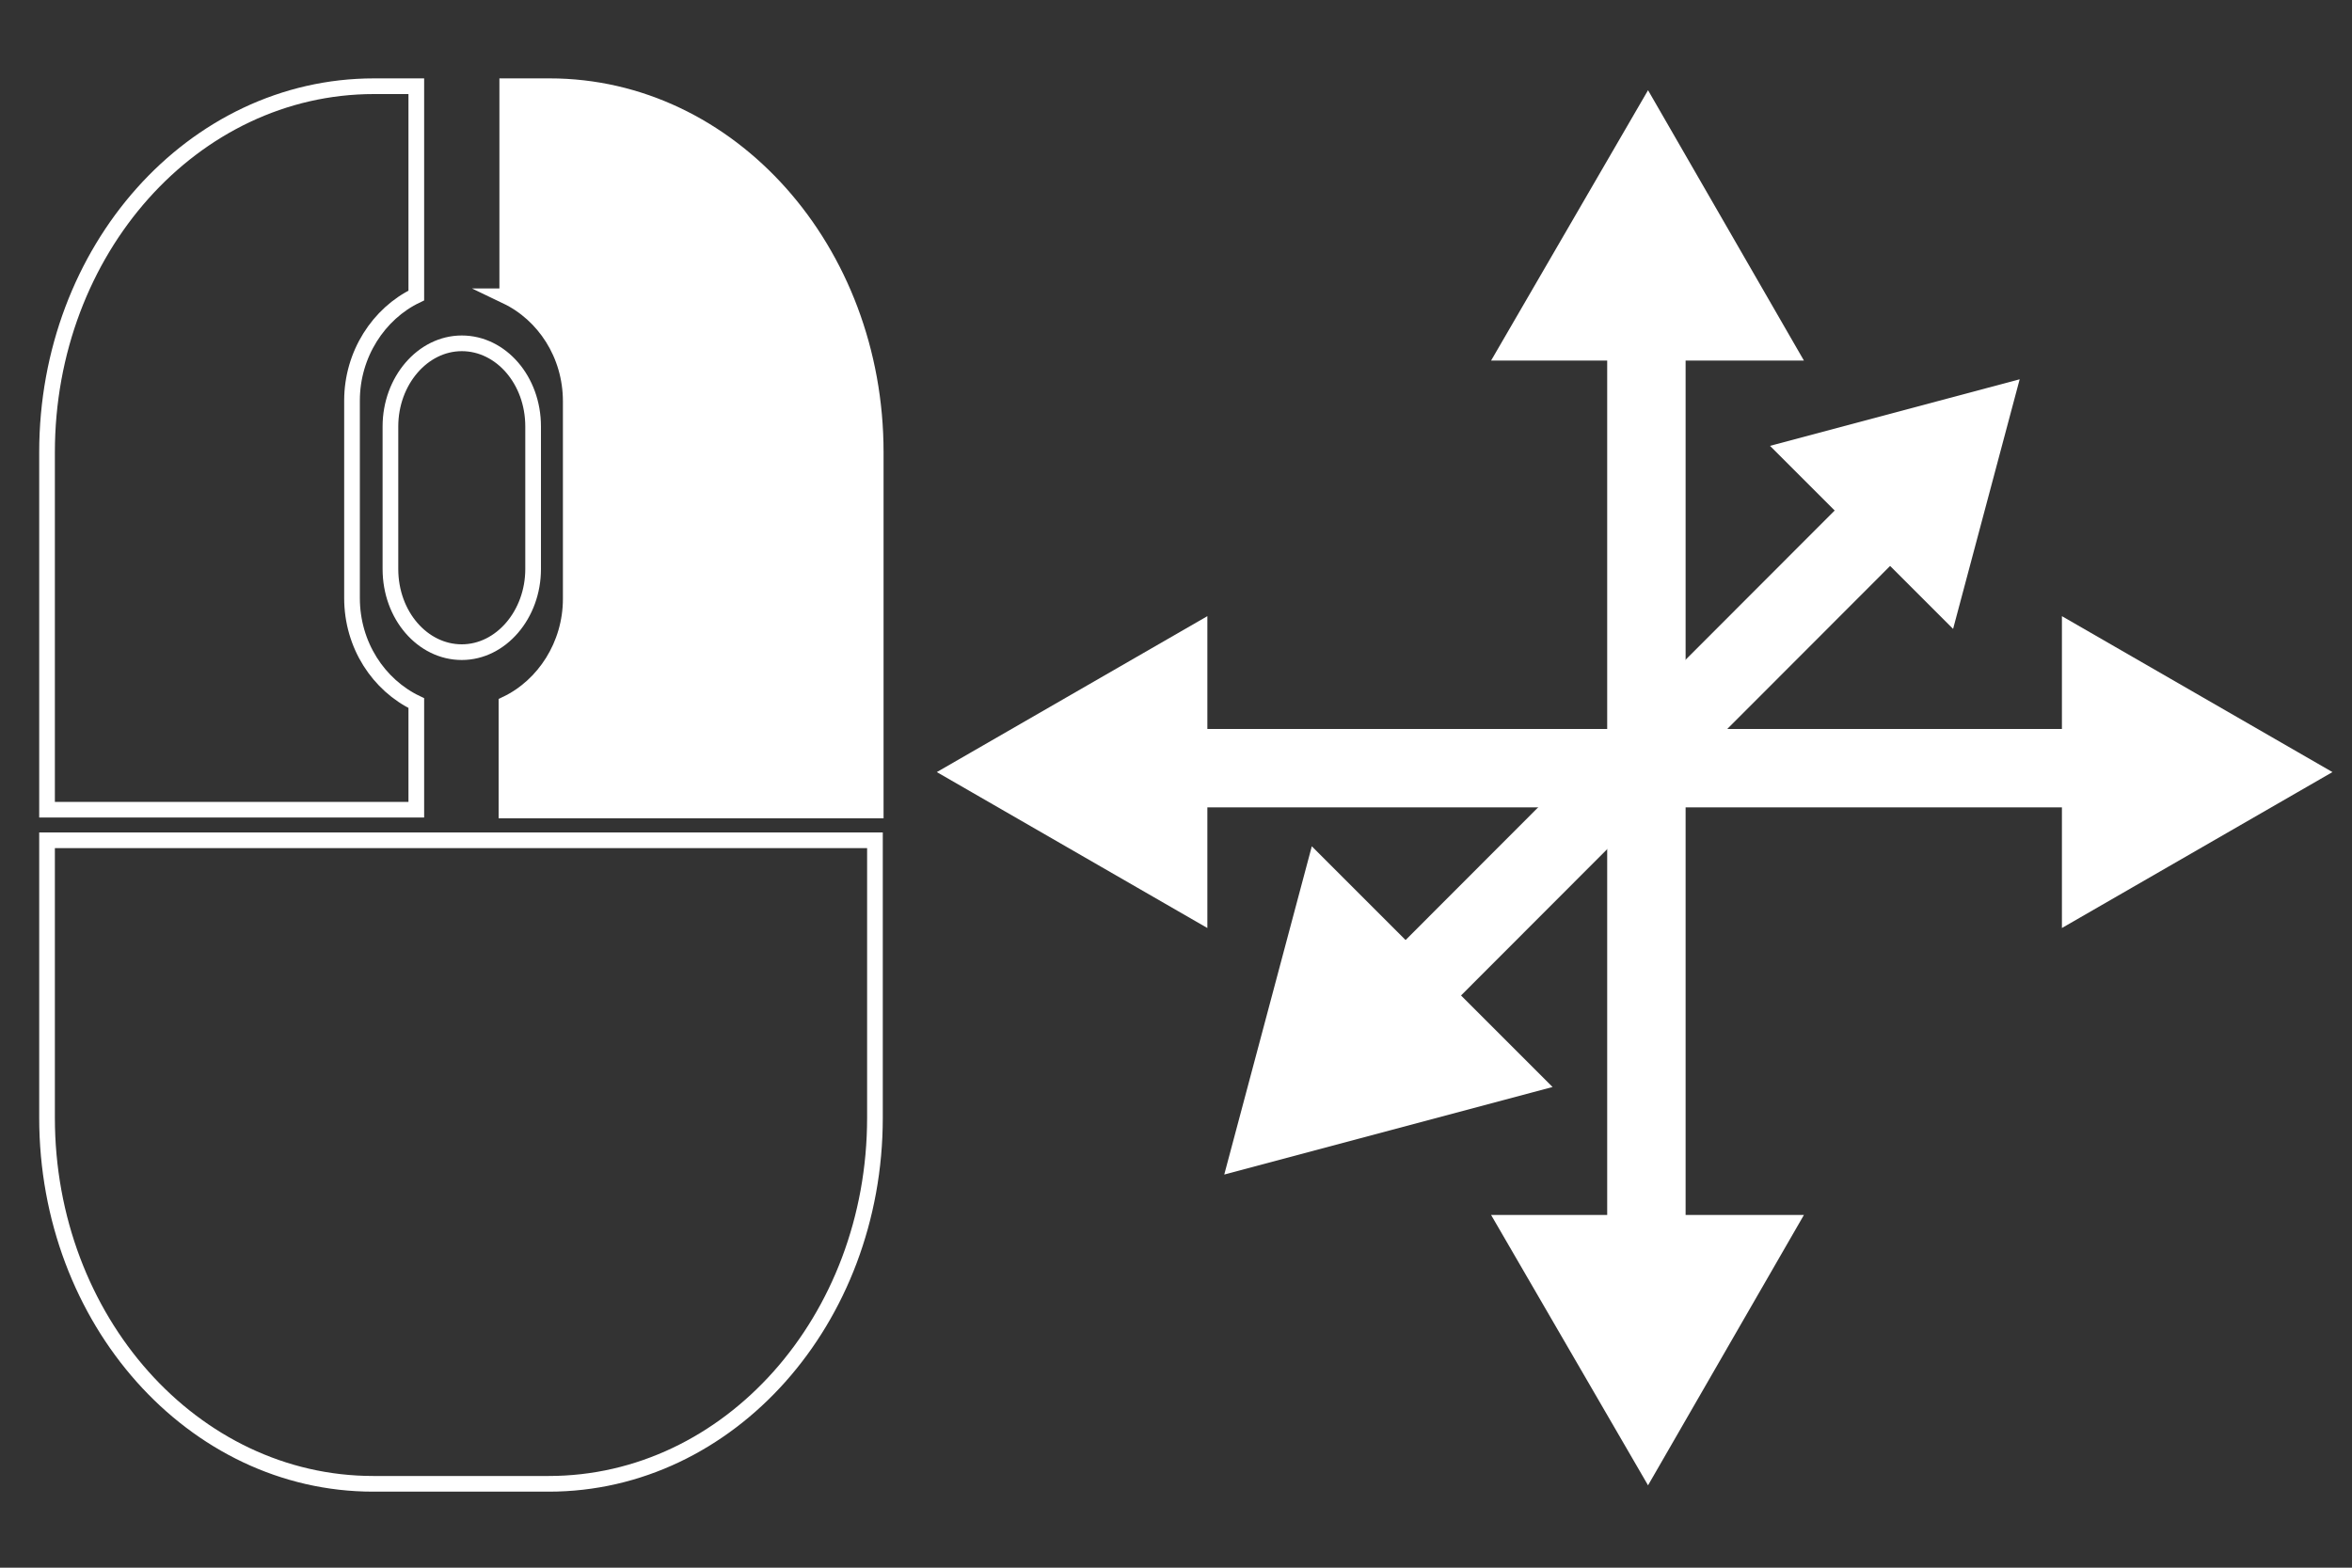 <?xml version="1.0" encoding="utf-8"?>
<!DOCTYPE svg PUBLIC "-//W3C//DTD SVG 1.1//EN" "http://www.w3.org/Graphics/SVG/1.1/DTD/svg11.dtd">
<svg version="1.1" xmlns="http://www.w3.org/2000/svg" xmlns:xlink="http://www.w3.org/1999/xlink" x="0px" y="0px"
	 viewBox="0 0 300 200" enable-background="new 0 0 300 200" xml:space="preserve">
<rect x="0" y="0" width="300" height="200" fill="#333333" stroke="none"/>
<g id="BG" display="none">
	<rect display="inline" width="300" height="199"/>
</g>
<g id="Mouse">
	<g id="Mouse_MMB" display="none">
		<path display="inline" fill="#FFFFFF" stroke="#FFFFFF" stroke-width="2" stroke-miterlimit="10" d="M68,72.6
			c0,5.8-4.1,10.6-9.1,10.6l0,0c-5,0-9.1-4.7-9.1-10.6V54.4c0-5.8,4.1-10.6,9.1-10.6l0,0c5,0,9.1,4.7,9.1,10.6V72.6z"/>
		<g display="inline">
			<path fill="none" stroke="#FFFFFF" stroke-width="2" stroke-miterlimit="10" d="M64.6,37.8c4.8,2.3,8.2,7.4,8.2,13.4v25.2
				c0,5.9-3.4,11.1-8.2,13.4v13.6h47.1V57.7c0-25.8-18.6-46.7-41.6-46.7h-5.4V37.8z"/>
			<path fill="none" stroke="#FFFFFF" stroke-width="2" stroke-miterlimit="10" d="M6,107.2v35.4c0,25.8,18.6,46.7,41.6,46.7h22.4
				c23,0,41.6-20.9,41.6-46.7v-35.4H6z"/>
			<path fill="none" stroke="#FFFFFF" stroke-width="2" stroke-miterlimit="10" d="M53.1,103.3V89.7c-4.8-2.3-8.2-7.4-8.2-13.4V51.1
				c0-5.9,3.4-11.1,8.2-13.4V11h-5.4C24.6,11,6,31.9,6,57.7v45.6H53.1z"/>
		</g>
	</g>
	<g id="Mouse_LMB" display="none">
		<path display="inline" fill="none" stroke="#FFFFFF" stroke-width="2" stroke-miterlimit="10" d="M68,72.6
			c0,5.8-4.1,10.6-9.1,10.6l0,0c-5,0-9.1-4.7-9.1-10.6V54.4c0-5.8,4.1-10.6,9.1-10.6l0,0c5,0,9.1,4.7,9.1,10.6V72.6z"/>
		<g display="inline">
			<path fill="none" stroke="#FFFFFF" stroke-width="2" stroke-miterlimit="10" d="M64.6,37.8c4.8,2.3,8.2,7.4,8.2,13.4v25.2
				c0,5.9-3.4,11.1-8.2,13.4v13.6h47.1V57.7c0-25.8-18.6-46.7-41.6-46.7h-5.4V37.8z"/>
			<path fill="none" stroke="#FFFFFF" stroke-width="2" stroke-miterlimit="10" d="M6,107.2v35.4c0,25.8,18.6,46.7,41.6,46.7h22.4
				c23,0,41.6-20.9,41.6-46.7v-35.4H6z"/>
			<path fill="#FFFFFF" stroke="#FFFFFF" stroke-width="2" stroke-miterlimit="10" d="M53.1,103.3V89.7c-4.8-2.3-8.2-7.4-8.2-13.4
				V51.1c0-5.9,3.4-11.1,8.2-13.4V11h-5.4C24.6,11,6,31.9,6,57.7v45.6H53.1z"/>
		</g>
	</g>
	<g id="Mouse_RMB">
		<path fill="none" stroke="#FFFFFF" stroke-width="2" stroke-miterlimit="10" d="M68,72.6c0,5.8-4.1,10.6-9.1,10.6l0,0
			c-5,0-9.1-4.7-9.1-10.6V54.4c0-5.8,4.1-10.6,9.1-10.6l0,0c5,0,9.1,4.7,9.1,10.6V72.6z"/>
		<g>
			<path fill="#FFFFFF" stroke="#FFFFFF" stroke-width="2" stroke-miterlimit="10" d="M64.6,37.8c4.8,2.3,8.2,7.4,8.2,13.4v25.2
				c0,5.9-3.4,11.1-8.2,13.4v13.6h47.1V57.7c0-25.8-18.6-46.7-41.6-46.7h-5.4V37.8z"/>
			<path fill="none" stroke="#FFFFFF" stroke-width="2" stroke-miterlimit="10" d="M6,107.2v35.4c0,25.8,18.6,46.7,41.6,46.7h22.4
				c23,0,41.6-20.9,41.6-46.7v-35.4H6z"/>
			<path fill="none" stroke="#FFFFFF" stroke-width="2" stroke-miterlimit="10" d="M53.1,103.3V89.7c-4.8-2.3-8.2-7.4-8.2-13.4V51.1
				c0-5.9,3.4-11.1,8.2-13.4V11h-5.4C24.6,11,6,31.9,6,57.7v45.6H53.1z"/>
		</g>
	</g>
</g>
<g id="Icons">
	<path display="none" fill="#FFFFFF" d="M213.9,129.4c-37.7,0-68.4-17.1-68.4-37.9c0-4.9,1.7-9.9,5.1-14.4l-22.5,4.7l-3.5-5.2
		l39.6-8.3l14.6,21.3l-9.4,2l-9-13.2c-3.2,4.1-4.9,8.5-4.9,12.9c0,17.8,26.1,25.4,58.3,25.4c32.2,0,58.5-7.8,58.5-24.8h10
		C282.3,112,251.6,129.4,213.9,129.4z"/>
	<g id="Brush" display="none">
		<path display="inline" fill="none" stroke="#FFFFFF" stroke-width="2" stroke-linejoin="round" stroke-miterlimit="10" d="
			M217.7,116.3c15.4,14.8,12.4,23.2,34.7,36"/>
		<g display="inline">
			<path fill="none" stroke="#FFFFFF" stroke-width="6" stroke-linejoin="round" stroke-miterlimit="10" d="M146.9,35.3
				c12.9,12.8,41.3,55.6,44.5,59.8c-4.3,26.8,45,58.4,55,62.1c10,3.7,36.7,5,36.7,5s-10-12-13.3-18c-3.3-6-17.8-49.4-44.7-66.3
				c-2.1-4.9-11.6-16.5-34.5-45.3"/>
		</g>
		<path display="inline" fill="none" stroke="#FFFFFF" stroke-width="2" stroke-miterlimit="10" d="M197.7,91c0,0,18-1.3,21.7-9"/>
	</g>
	<g id="Zoom" display="none">
		<circle display="inline" fill="none" stroke="#FFFFFF" stroke-width="10" stroke-miterlimit="10" cx="231.2" cy="74.8" r="47.2"/>
		<polyline display="inline" fill="none" stroke="#FFFFFF" stroke-width="10" stroke-miterlimit="10" points="202.9,115.8 
			156.5,162.2 142.5,146.2 188.9,100.8 		"/>
	</g>
	<line fill="none" stroke="#FFFFFF" stroke-width="10" stroke-miterlimit="10" x1="210" y1="24" x2="210" y2="173"/>
	<polygon fill="#FFFFFF" stroke="#FFFFFF" stroke-width="6" stroke-miterlimit="10" points="195.4,43 210.2,17.5 224.9,43 	"/>
	<polygon fill="#FFFFFF" stroke="#FFFFFF" stroke-width="6" stroke-miterlimit="10" points="224.9,158 210.2,183.5 195.4,158 	"/>
	<line fill="none" stroke="#FFFFFF" stroke-width="10" stroke-miterlimit="10" x1="285" y1="98" x2="136" y2="98"/>
	<polygon fill="#FFFFFF" stroke="#FFFFFF" stroke-width="6" stroke-miterlimit="10" points="266,83.8 291.5,98.5 266,113.2 	"/>
	<polygon fill="#FFFFFF" stroke="#FFFFFF" stroke-width="6" stroke-miterlimit="10" points="151,113.2 125.5,98.5 151,83.8 	"/>
	<line fill="none" stroke="#FFFFFF" stroke-width="10" stroke-miterlimit="10" x1="250.6" y1="55.6" x2="168.9" y2="137.4"/>
	<polygon fill="#FFFFFF" stroke="#FFFFFF" stroke-width="2" stroke-miterlimit="10" points="227.7,57.4 256.2,49.8 248.6,78.3 	"/>
	<polygon fill="#FFFFFF" stroke="#FFFFFF" stroke-width="8" stroke-miterlimit="10" points="190.3,136.6 161.8,144.2 169.4,115.7 	
		"/>
	<path display="none" fill="#FFFFFF" d="M193.7,107.4c0-37.7,13.5-68.4,29.9-68.4c3.9,0,7.8,1.7,11.4,5.1l-3.6-22.5l4.1-3.5
		l6.5,39.6l-16.8,14.6l-1.5-9.4l10.4-9c-3.2-3.2-6.6-4.9-10.2-4.9c-14,0-18.1,26.1-18.1,58.3c0,32.2,4.3,58.6,17.3,58.6v10
		C207,175.8,193.7,145.1,193.7,107.4z"/>
</g>
</svg>
